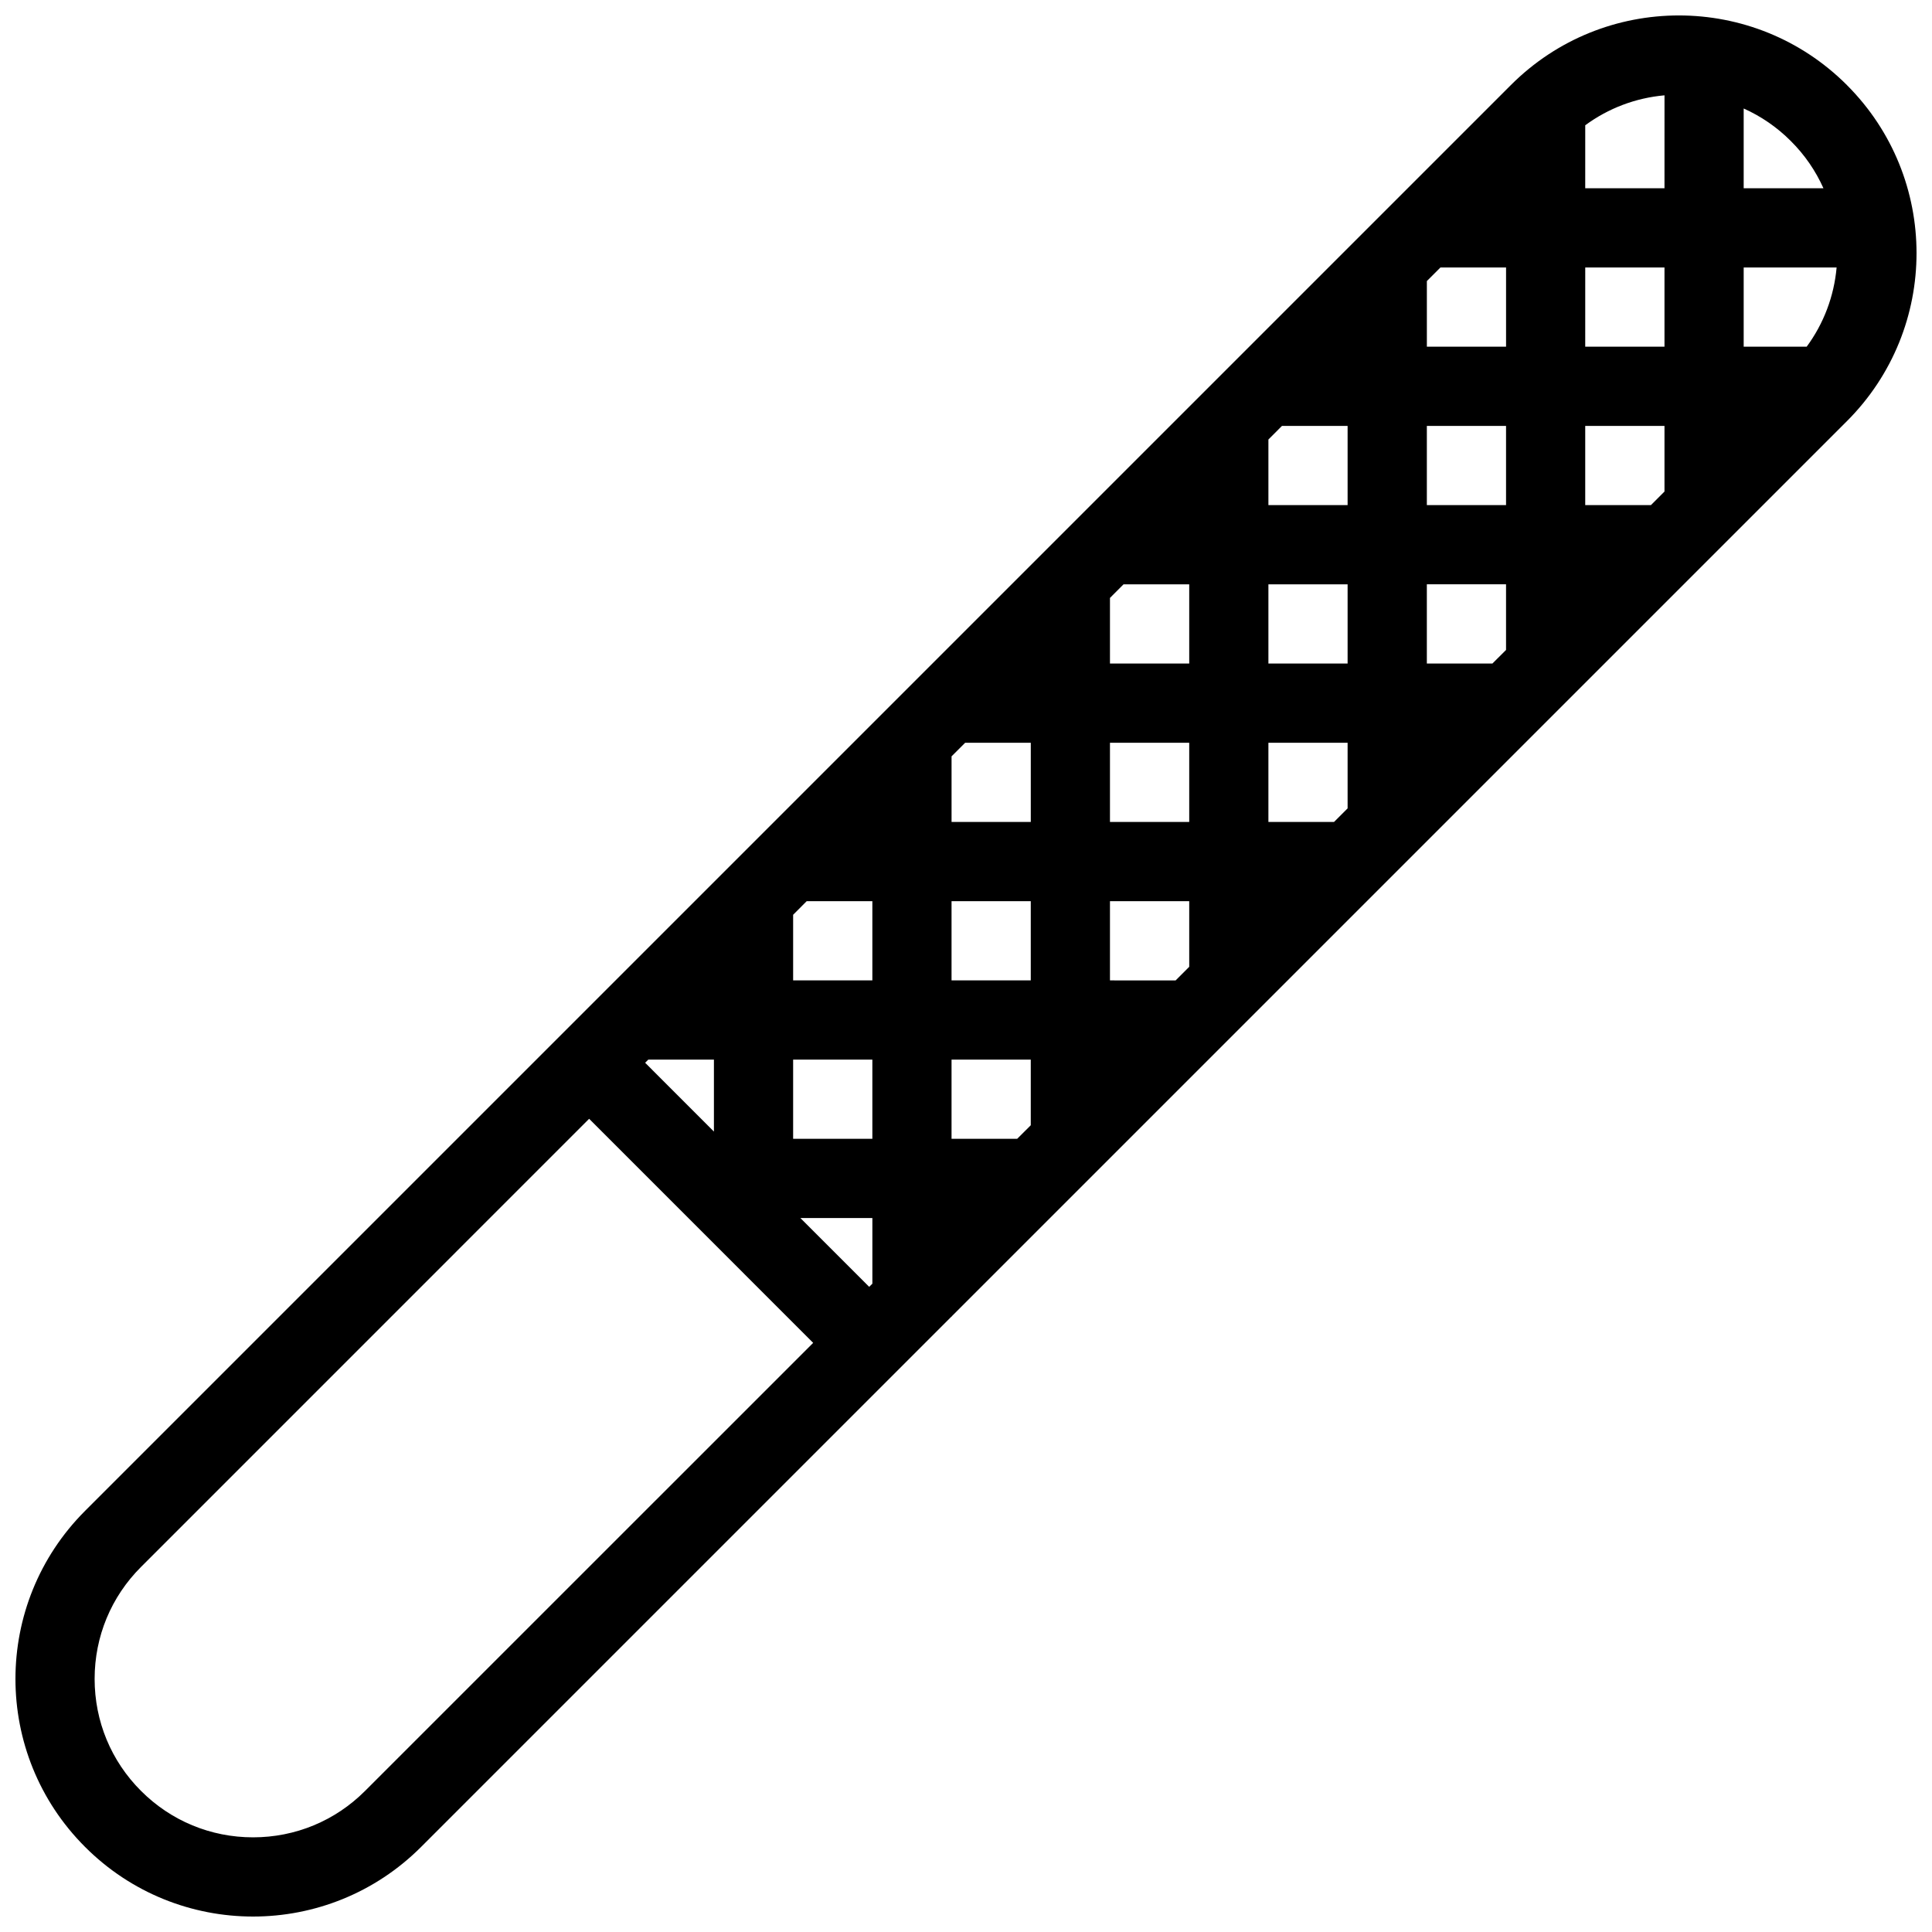 <?xml version="1.0" encoding="UTF-8"?>
<!-- Uploaded to: ICON Repo, www.svgrepo.com, Generator: ICON Repo Mixer Tools -->
<svg width="800px" height="800px" version="1.1" viewBox="144 144 512 512" xmlns="http://www.w3.org/2000/svg">
 <defs>
  <clipPath id="a">
   <path d="m148.09 148.09h503.81v503.81h-503.81z"/>
  </clipPath>
 </defs>
 <g clip-path="url(#a)">
  <path d="m633.45 166.54c-12.301-12.301-28.41-18.449-44.523-18.449-16.113 0-32.242 6.148-44.527 18.449l-377.86 377.86c-24.594 24.602-24.594 64.469 0 89.051 12.289 12.305 28.41 18.453 44.531 18.453 16.113 0 32.227-6.148 44.527-18.449l140.46-140.46h0.113v-0.105l237.28-237.28c24.602-24.594 24.602-64.469 0-89.062zm-219.89 279.26h-17.391v-20.988h20.996v17.391zm-39.219 39.223-18.234-18.234h19.082v17.406zm-58.535-60.211h17.391v19.066l-18.227-18.234zm269.3-230.92h-21.004l0.004-16.695c6.148-4.519 13.344-7.25 21.004-7.934zm0 20.996v20.988h-21.004l0.004-20.988zm-59.375 0h17.391v20.988h-20.988v-17.391zm17.387 41.98v20.996h-20.988v-20.996zm-59.379 0h17.391v20.996h-20.988v-17.391zm17.391 41.984v20.996h-20.988v-20.996zm-59.379 0h17.406v20.996h-21.004v-17.391zm17.406 41.988v20.988h-21.004v-20.988zm-59.379 0h17.391v20.988h-20.996v-17.391zm17.387 41.98v20.996h-20.996v-20.996zm-59.379 0h17.398v20.996h-20.996v-17.391zm17.398 41.988v20.988h-20.996v-20.988zm62.969-20.992v-20.996h21.004v17.391l-3.598 3.606zm41.988-41.992v-20.988h20.988v17.391l-3.598 3.598zm59.363-41.98h-17.375v-20.996h20.988v17.391zm42.004-41.98h-17.406v-20.996h21.004v17.391zm24.586-41.988v-20.988h24.629c-0.691 7.641-3.414 14.852-7.934 20.988zm21.141-41.984h-21.141v-21.141c4.598 2.059 8.84 4.957 12.5 8.633 3.691 3.668 6.582 7.914 8.641 12.508zm-386.49 424.72c-7.926 7.934-18.473 12.301-29.68 12.301-11.215 0-21.762-4.367-29.688-12.301-7.934-7.918-12.301-18.465-12.301-29.688 0-11.207 4.367-21.754 12.301-29.672l118.75-118.76 59.371 59.379z"/>
 </g>
</svg>